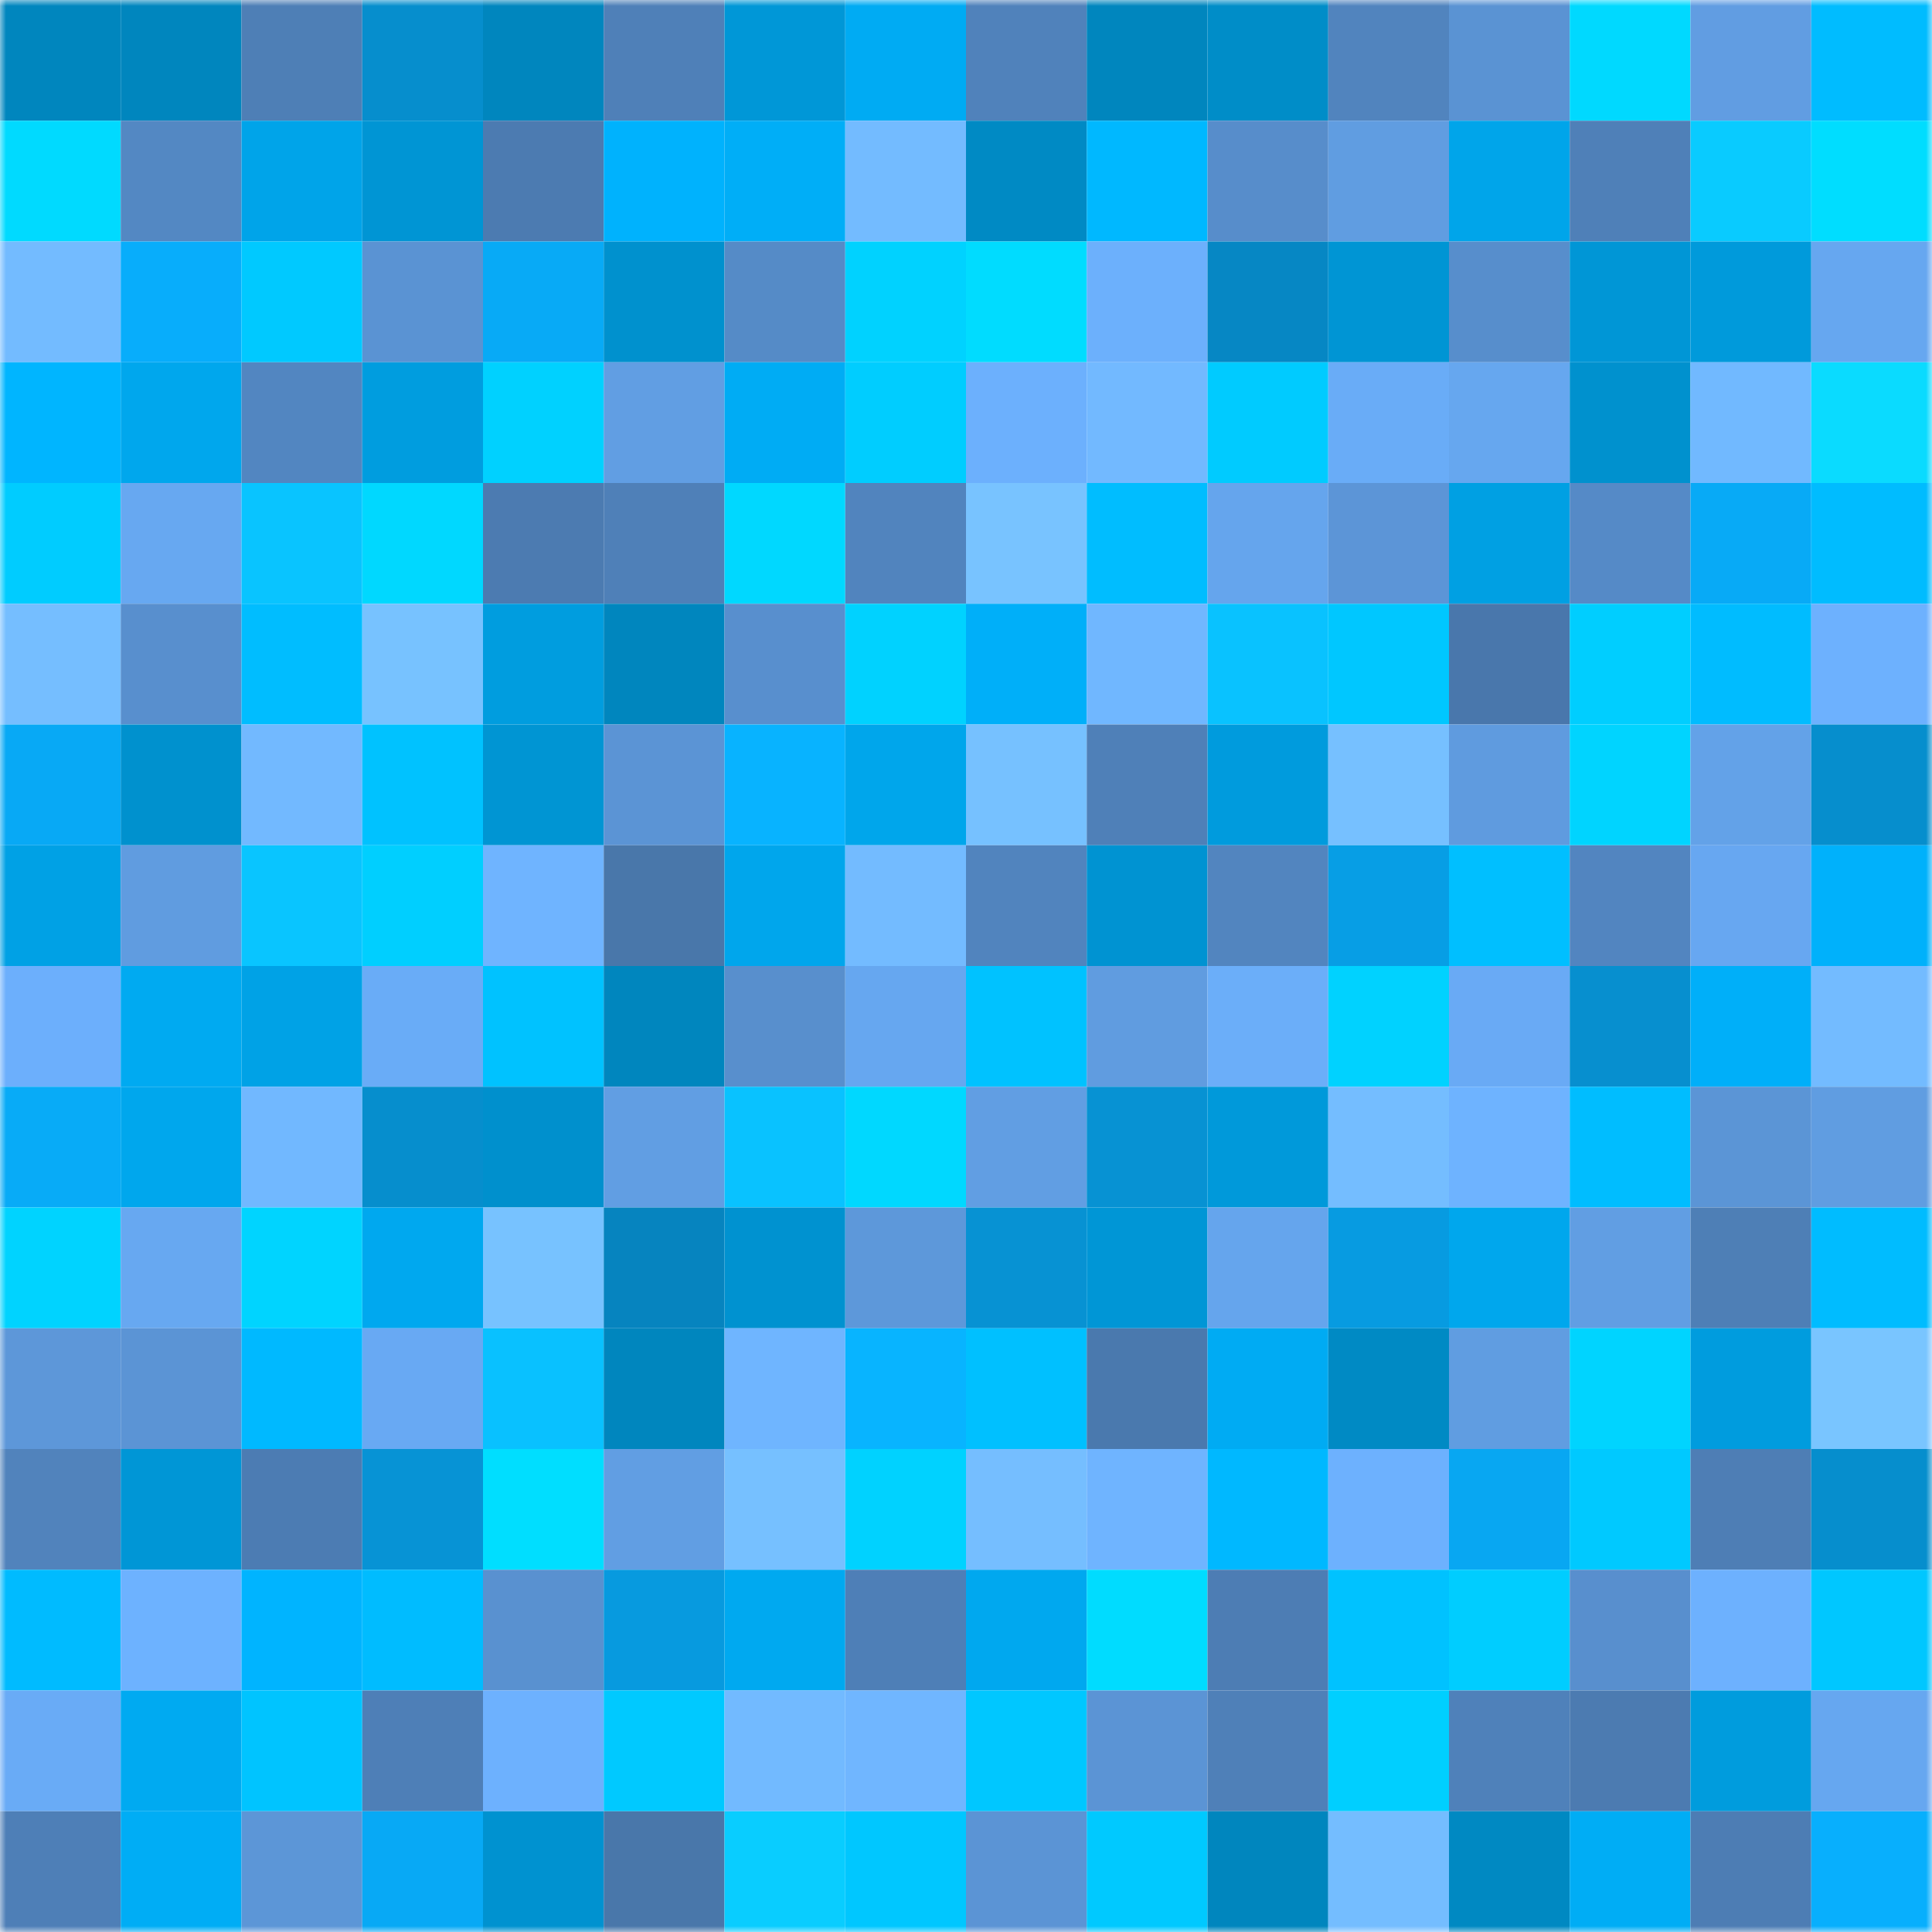 <svg viewBox="0 0 160 160" fill="none" role="img" xmlns="http://www.w3.org/2000/svg" width="240" height="240" name="ens%2Ckimota.eth"><mask id="1015805990" mask-type="alpha" maskUnits="userSpaceOnUse" x="0" y="0" width="160" height="160"><rect width="160" height="160" fill="#FFFFFF"></rect></mask><g mask="url(#1015805990)"><rect x="0" y="0" width="10" height="10" fill="#0086be"></rect><rect x="10" y="0" width="10" height="10" fill="#0086be"></rect><rect x="20" y="0" width="10" height="10" fill="#4e7fb6"></rect><rect x="30" y="0" width="10" height="10" fill="#068ecd"></rect><rect x="40" y="0" width="10" height="10" fill="#0086be"></rect><rect x="50" y="0" width="10" height="10" fill="#4f80b8"></rect><rect x="60" y="0" width="10" height="10" fill="#0097d7"></rect><rect x="70" y="0" width="10" height="10" fill="#00abf3"></rect><rect x="80" y="0" width="10" height="10" fill="#5082bb"></rect><rect x="90" y="0" width="10" height="10" fill="#0086be"></rect><rect x="100" y="0" width="10" height="10" fill="#008dc8"></rect><rect x="110" y="0" width="10" height="10" fill="#5184be"></rect><rect x="120" y="0" width="10" height="10" fill="#5a93d3"></rect><rect x="130" y="0" width="10" height="10" fill="#00d9ff"></rect><rect x="140" y="0" width="10" height="10" fill="#619de2"></rect><rect x="150" y="0" width="10" height="10" fill="#00bcff"></rect><rect x="0" y="10" width="10" height="10" fill="#00daff"></rect><rect x="10" y="10" width="10" height="10" fill="#5388c3"></rect><rect x="20" y="10" width="10" height="10" fill="#00a4e9"></rect><rect x="30" y="10" width="10" height="10" fill="#0095d4"></rect><rect x="40" y="10" width="10" height="10" fill="#4c7bb1"></rect><rect x="50" y="10" width="10" height="10" fill="#00b2fd"></rect><rect x="60" y="10" width="10" height="10" fill="#00aef7"></rect><rect x="70" y="10" width="10" height="10" fill="#73bbff"></rect><rect x="80" y="10" width="10" height="10" fill="#008ac4"></rect><rect x="90" y="10" width="10" height="10" fill="#00b8ff"></rect><rect x="100" y="10" width="10" height="10" fill="#578dcb"></rect><rect x="110" y="10" width="10" height="10" fill="#609de1"></rect><rect x="120" y="10" width="10" height="10" fill="#00a5ea"></rect><rect x="130" y="10" width="10" height="10" fill="#4f80b8"></rect><rect x="140" y="10" width="10" height="10" fill="#09cbff"></rect><rect x="150" y="10" width="10" height="10" fill="#00ddff"></rect><rect x="0" y="20" width="10" height="10" fill="#73bbff"></rect><rect x="10" y="20" width="10" height="10" fill="#08adfb"></rect><rect x="20" y="20" width="10" height="10" fill="#00c9ff"></rect><rect x="30" y="20" width="10" height="10" fill="#5a93d3"></rect><rect x="40" y="20" width="10" height="10" fill="#08aaf6"></rect><rect x="50" y="20" width="10" height="10" fill="#0091ce"></rect><rect x="60" y="20" width="10" height="10" fill="#558bc7"></rect><rect x="70" y="20" width="10" height="10" fill="#00d2ff"></rect><rect x="80" y="20" width="10" height="10" fill="#00dcff"></rect><rect x="90" y="20" width="10" height="10" fill="#6cb0fc"></rect><rect x="100" y="20" width="10" height="10" fill="#0687c4"></rect><rect x="110" y="20" width="10" height="10" fill="#0095d4"></rect><rect x="120" y="20" width="10" height="10" fill="#578ecc"></rect><rect x="130" y="20" width="10" height="10" fill="#0096d6"></rect><rect x="140" y="20" width="10" height="10" fill="#009adb"></rect><rect x="150" y="20" width="10" height="10" fill="#66a7f0"></rect><rect x="0" y="30" width="10" height="10" fill="#00b5ff"></rect><rect x="10" y="30" width="10" height="10" fill="#00a7ed"></rect><rect x="20" y="30" width="10" height="10" fill="#5286c1"></rect><rect x="30" y="30" width="10" height="10" fill="#009ddf"></rect><rect x="40" y="30" width="10" height="10" fill="#00d1ff"></rect><rect x="50" y="30" width="10" height="10" fill="#619ee3"></rect><rect x="60" y="30" width="10" height="10" fill="#00acf4"></rect><rect x="70" y="30" width="10" height="10" fill="#00cdff"></rect><rect x="80" y="30" width="10" height="10" fill="#6cb0fd"></rect><rect x="90" y="30" width="10" height="10" fill="#72b9ff"></rect><rect x="100" y="30" width="10" height="10" fill="#00cbff"></rect><rect x="110" y="30" width="10" height="10" fill="#69acf7"></rect><rect x="120" y="30" width="10" height="10" fill="#66a7ef"></rect><rect x="130" y="30" width="10" height="10" fill="#0091ce"></rect><rect x="140" y="30" width="10" height="10" fill="#71b9ff"></rect><rect x="150" y="30" width="10" height="10" fill="#0adbff"></rect><rect x="0" y="40" width="10" height="10" fill="#00ccff"></rect><rect x="10" y="40" width="10" height="10" fill="#67a8f1"></rect><rect x="20" y="40" width="10" height="10" fill="#09c4ff"></rect><rect x="30" y="40" width="10" height="10" fill="#00d8ff"></rect><rect x="40" y="40" width="10" height="10" fill="#4c7bb1"></rect><rect x="50" y="40" width="10" height="10" fill="#4f80b8"></rect><rect x="60" y="40" width="10" height="10" fill="#00d8ff"></rect><rect x="70" y="40" width="10" height="10" fill="#5184be"></rect><rect x="80" y="40" width="10" height="10" fill="#78c3ff"></rect><rect x="90" y="40" width="10" height="10" fill="#00bdff"></rect><rect x="100" y="40" width="10" height="10" fill="#65a5ed"></rect><rect x="110" y="40" width="10" height="10" fill="#5c95d7"></rect><rect x="120" y="40" width="10" height="10" fill="#00a0e3"></rect><rect x="130" y="40" width="10" height="10" fill="#558ac7"></rect><rect x="140" y="40" width="10" height="10" fill="#08aaf6"></rect><rect x="150" y="40" width="10" height="10" fill="#00bcff"></rect><rect x="0" y="50" width="10" height="10" fill="#75beff"></rect><rect x="10" y="50" width="10" height="10" fill="#588fce"></rect><rect x="20" y="50" width="10" height="10" fill="#00bdff"></rect><rect x="30" y="50" width="10" height="10" fill="#77c2ff"></rect><rect x="40" y="50" width="10" height="10" fill="#009ddf"></rect><rect x="50" y="50" width="10" height="10" fill="#0086be"></rect><rect x="60" y="50" width="10" height="10" fill="#588fce"></rect><rect x="70" y="50" width="10" height="10" fill="#00d2ff"></rect><rect x="80" y="50" width="10" height="10" fill="#00aff9"></rect><rect x="90" y="50" width="10" height="10" fill="#70b7ff"></rect><rect x="100" y="50" width="10" height="10" fill="#09c2ff"></rect><rect x="110" y="50" width="10" height="10" fill="#00c7ff"></rect><rect x="120" y="50" width="10" height="10" fill="#4977ac"></rect><rect x="130" y="50" width="10" height="10" fill="#00ceff"></rect><rect x="140" y="50" width="10" height="10" fill="#00bcff"></rect><rect x="150" y="50" width="10" height="10" fill="#6db1fe"></rect><rect x="0" y="60" width="10" height="10" fill="#08a9f5"></rect><rect x="10" y="60" width="10" height="10" fill="#0091ce"></rect><rect x="20" y="60" width="10" height="10" fill="#72b9ff"></rect><rect x="30" y="60" width="10" height="10" fill="#00c2ff"></rect><rect x="40" y="60" width="10" height="10" fill="#0095d3"></rect><rect x="50" y="60" width="10" height="10" fill="#5b94d5"></rect><rect x="60" y="60" width="10" height="10" fill="#08b3ff"></rect><rect x="70" y="60" width="10" height="10" fill="#00a6eb"></rect><rect x="80" y="60" width="10" height="10" fill="#76c1ff"></rect><rect x="90" y="60" width="10" height="10" fill="#4f80b8"></rect><rect x="100" y="60" width="10" height="10" fill="#009bdd"></rect><rect x="110" y="60" width="10" height="10" fill="#76c0ff"></rect><rect x="120" y="60" width="10" height="10" fill="#5f9bdf"></rect><rect x="130" y="60" width="10" height="10" fill="#00d4ff"></rect><rect x="140" y="60" width="10" height="10" fill="#63a2e8"></rect><rect x="150" y="60" width="10" height="10" fill="#068ecd"></rect><rect x="0" y="70" width="10" height="10" fill="#00a1e5"></rect><rect x="10" y="70" width="10" height="10" fill="#609ce0"></rect><rect x="20" y="70" width="10" height="10" fill="#09c5ff"></rect><rect x="30" y="70" width="10" height="10" fill="#00cfff"></rect><rect x="40" y="70" width="10" height="10" fill="#6fb4ff"></rect><rect x="50" y="70" width="10" height="10" fill="#4977aa"></rect><rect x="60" y="70" width="10" height="10" fill="#00a6ec"></rect><rect x="70" y="70" width="10" height="10" fill="#73bbff"></rect><rect x="80" y="70" width="10" height="10" fill="#5184be"></rect><rect x="90" y="70" width="10" height="10" fill="#0093d2"></rect><rect x="100" y="70" width="10" height="10" fill="#5285bf"></rect><rect x="110" y="70" width="10" height="10" fill="#079ee5"></rect><rect x="120" y="70" width="10" height="10" fill="#00bfff"></rect><rect x="130" y="70" width="10" height="10" fill="#5285c0"></rect><rect x="140" y="70" width="10" height="10" fill="#67a7f1"></rect><rect x="150" y="70" width="10" height="10" fill="#00b1fb"></rect><rect x="0" y="80" width="10" height="10" fill="#6caffc"></rect><rect x="10" y="80" width="10" height="10" fill="#00aaf1"></rect><rect x="20" y="80" width="10" height="10" fill="#00a2e6"></rect><rect x="30" y="80" width="10" height="10" fill="#69acf7"></rect><rect x="40" y="80" width="10" height="10" fill="#00c2ff"></rect><rect x="50" y="80" width="10" height="10" fill="#0086be"></rect><rect x="60" y="80" width="10" height="10" fill="#588fcd"></rect><rect x="70" y="80" width="10" height="10" fill="#66a7f0"></rect><rect x="80" y="80" width="10" height="10" fill="#00c2ff"></rect><rect x="90" y="80" width="10" height="10" fill="#609ce0"></rect><rect x="100" y="80" width="10" height="10" fill="#6baef9"></rect><rect x="110" y="80" width="10" height="10" fill="#00d2ff"></rect><rect x="120" y="80" width="10" height="10" fill="#69aaf5"></rect><rect x="130" y="80" width="10" height="10" fill="#078fcf"></rect><rect x="140" y="80" width="10" height="10" fill="#00aff9"></rect><rect x="150" y="80" width="10" height="10" fill="#73bbff"></rect><rect x="0" y="90" width="10" height="10" fill="#08abf7"></rect><rect x="10" y="90" width="10" height="10" fill="#00a7ed"></rect><rect x="20" y="90" width="10" height="10" fill="#71b8ff"></rect><rect x="30" y="90" width="10" height="10" fill="#068ecd"></rect><rect x="40" y="90" width="10" height="10" fill="#0090cd"></rect><rect x="50" y="90" width="10" height="10" fill="#619ee3"></rect><rect x="60" y="90" width="10" height="10" fill="#09c2ff"></rect><rect x="70" y="90" width="10" height="10" fill="#00d8ff"></rect><rect x="80" y="90" width="10" height="10" fill="#619ee3"></rect><rect x="90" y="90" width="10" height="10" fill="#0792d3"></rect><rect x="100" y="90" width="10" height="10" fill="#0099da"></rect><rect x="110" y="90" width="10" height="10" fill="#74bdff"></rect><rect x="120" y="90" width="10" height="10" fill="#6eb3ff"></rect><rect x="130" y="90" width="10" height="10" fill="#00bdff"></rect><rect x="140" y="90" width="10" height="10" fill="#5b95d6"></rect><rect x="150" y="90" width="10" height="10" fill="#609de1"></rect><rect x="0" y="100" width="10" height="10" fill="#00d3ff"></rect><rect x="10" y="100" width="10" height="10" fill="#67a8f1"></rect><rect x="20" y="100" width="10" height="10" fill="#00d4ff"></rect><rect x="30" y="100" width="10" height="10" fill="#00a8ef"></rect><rect x="40" y="100" width="10" height="10" fill="#77c2ff"></rect><rect x="50" y="100" width="10" height="10" fill="#0684bf"></rect><rect x="60" y="100" width="10" height="10" fill="#0092d0"></rect><rect x="70" y="100" width="10" height="10" fill="#5d98da"></rect><rect x="80" y="100" width="10" height="10" fill="#0792d3"></rect><rect x="90" y="100" width="10" height="10" fill="#0096d6"></rect><rect x="100" y="100" width="10" height="10" fill="#65a5ed"></rect><rect x="110" y="100" width="10" height="10" fill="#079be1"></rect><rect x="120" y="100" width="10" height="10" fill="#00a7ed"></rect><rect x="130" y="100" width="10" height="10" fill="#619ee3"></rect><rect x="140" y="100" width="10" height="10" fill="#4e7fb6"></rect><rect x="150" y="100" width="10" height="10" fill="#00bcff"></rect><rect x="0" y="110" width="10" height="10" fill="#5d97d9"></rect><rect x="10" y="110" width="10" height="10" fill="#5b94d5"></rect><rect x="20" y="110" width="10" height="10" fill="#00b9ff"></rect><rect x="30" y="110" width="10" height="10" fill="#68a9f3"></rect><rect x="40" y="110" width="10" height="10" fill="#09c1ff"></rect><rect x="50" y="110" width="10" height="10" fill="#0086be"></rect><rect x="60" y="110" width="10" height="10" fill="#6fb5ff"></rect><rect x="70" y="110" width="10" height="10" fill="#08b4ff"></rect><rect x="80" y="110" width="10" height="10" fill="#00c0ff"></rect><rect x="90" y="110" width="10" height="10" fill="#4a79ae"></rect><rect x="100" y="110" width="10" height="10" fill="#00abf3"></rect><rect x="110" y="110" width="10" height="10" fill="#008ac4"></rect><rect x="120" y="110" width="10" height="10" fill="#609de1"></rect><rect x="130" y="110" width="10" height="10" fill="#00d4ff"></rect><rect x="140" y="110" width="10" height="10" fill="#009cde"></rect><rect x="150" y="110" width="10" height="10" fill="#79c5ff"></rect><rect x="0" y="120" width="10" height="10" fill="#5183bc"></rect><rect x="10" y="120" width="10" height="10" fill="#0096d6"></rect><rect x="20" y="120" width="10" height="10" fill="#4c7cb3"></rect><rect x="30" y="120" width="10" height="10" fill="#0793d5"></rect><rect x="40" y="120" width="10" height="10" fill="#00deff"></rect><rect x="50" y="120" width="10" height="10" fill="#619ee3"></rect><rect x="60" y="120" width="10" height="10" fill="#76c0ff"></rect><rect x="70" y="120" width="10" height="10" fill="#00d2ff"></rect><rect x="80" y="120" width="10" height="10" fill="#75beff"></rect><rect x="90" y="120" width="10" height="10" fill="#6fb4ff"></rect><rect x="100" y="120" width="10" height="10" fill="#00b8ff"></rect><rect x="110" y="120" width="10" height="10" fill="#6db1fe"></rect><rect x="120" y="120" width="10" height="10" fill="#08a7f2"></rect><rect x="130" y="120" width="10" height="10" fill="#00c9ff"></rect><rect x="140" y="120" width="10" height="10" fill="#4e7eb5"></rect><rect x="150" y="120" width="10" height="10" fill="#068ecd"></rect><rect x="0" y="130" width="10" height="10" fill="#00bbff"></rect><rect x="10" y="130" width="10" height="10" fill="#6db2ff"></rect><rect x="20" y="130" width="10" height="10" fill="#00b4ff"></rect><rect x="30" y="130" width="10" height="10" fill="#00bcff"></rect><rect x="40" y="130" width="10" height="10" fill="#5991d0"></rect><rect x="50" y="130" width="10" height="10" fill="#079adf"></rect><rect x="60" y="130" width="10" height="10" fill="#00a9f0"></rect><rect x="70" y="130" width="10" height="10" fill="#4e7fb7"></rect><rect x="80" y="130" width="10" height="10" fill="#00a8ef"></rect><rect x="90" y="130" width="10" height="10" fill="#00dcff"></rect><rect x="100" y="130" width="10" height="10" fill="#4d7db4"></rect><rect x="110" y="130" width="10" height="10" fill="#00c2ff"></rect><rect x="120" y="130" width="10" height="10" fill="#00cdff"></rect><rect x="130" y="130" width="10" height="10" fill="#588fce"></rect><rect x="140" y="130" width="10" height="10" fill="#6db1fe"></rect><rect x="150" y="130" width="10" height="10" fill="#00c7ff"></rect><rect x="0" y="140" width="10" height="10" fill="#69abf6"></rect><rect x="10" y="140" width="10" height="10" fill="#00aaf1"></rect><rect x="20" y="140" width="10" height="10" fill="#00c4ff"></rect><rect x="30" y="140" width="10" height="10" fill="#4e7fb7"></rect><rect x="40" y="140" width="10" height="10" fill="#6db1fe"></rect><rect x="50" y="140" width="10" height="10" fill="#00c9ff"></rect><rect x="60" y="140" width="10" height="10" fill="#72baff"></rect><rect x="70" y="140" width="10" height="10" fill="#70b6ff"></rect><rect x="80" y="140" width="10" height="10" fill="#00c7ff"></rect><rect x="90" y="140" width="10" height="10" fill="#5b94d5"></rect><rect x="100" y="140" width="10" height="10" fill="#4f80b8"></rect><rect x="110" y="140" width="10" height="10" fill="#00cfff"></rect><rect x="120" y="140" width="10" height="10" fill="#4f81ba"></rect><rect x="130" y="140" width="10" height="10" fill="#4c7bb1"></rect><rect x="140" y="140" width="10" height="10" fill="#009cdd"></rect><rect x="150" y="140" width="10" height="10" fill="#66a7f0"></rect><rect x="0" y="150" width="10" height="10" fill="#4e7fb7"></rect><rect x="10" y="150" width="10" height="10" fill="#00adf5"></rect><rect x="20" y="150" width="10" height="10" fill="#5c96d7"></rect><rect x="30" y="150" width="10" height="10" fill="#08a9f5"></rect><rect x="40" y="150" width="10" height="10" fill="#0092d0"></rect><rect x="50" y="150" width="10" height="10" fill="#4977aa"></rect><rect x="60" y="150" width="10" height="10" fill="#09cdff"></rect><rect x="70" y="150" width="10" height="10" fill="#00c7ff"></rect><rect x="80" y="150" width="10" height="10" fill="#5b94d5"></rect><rect x="90" y="150" width="10" height="10" fill="#00c9ff"></rect><rect x="100" y="150" width="10" height="10" fill="#0086be"></rect><rect x="110" y="150" width="10" height="10" fill="#74bdff"></rect><rect x="120" y="150" width="10" height="10" fill="#0089c2"></rect><rect x="130" y="150" width="10" height="10" fill="#00adf5"></rect><rect x="140" y="150" width="10" height="10" fill="#4d7db4"></rect><rect x="150" y="150" width="10" height="10" fill="#08affd"></rect></g></svg>